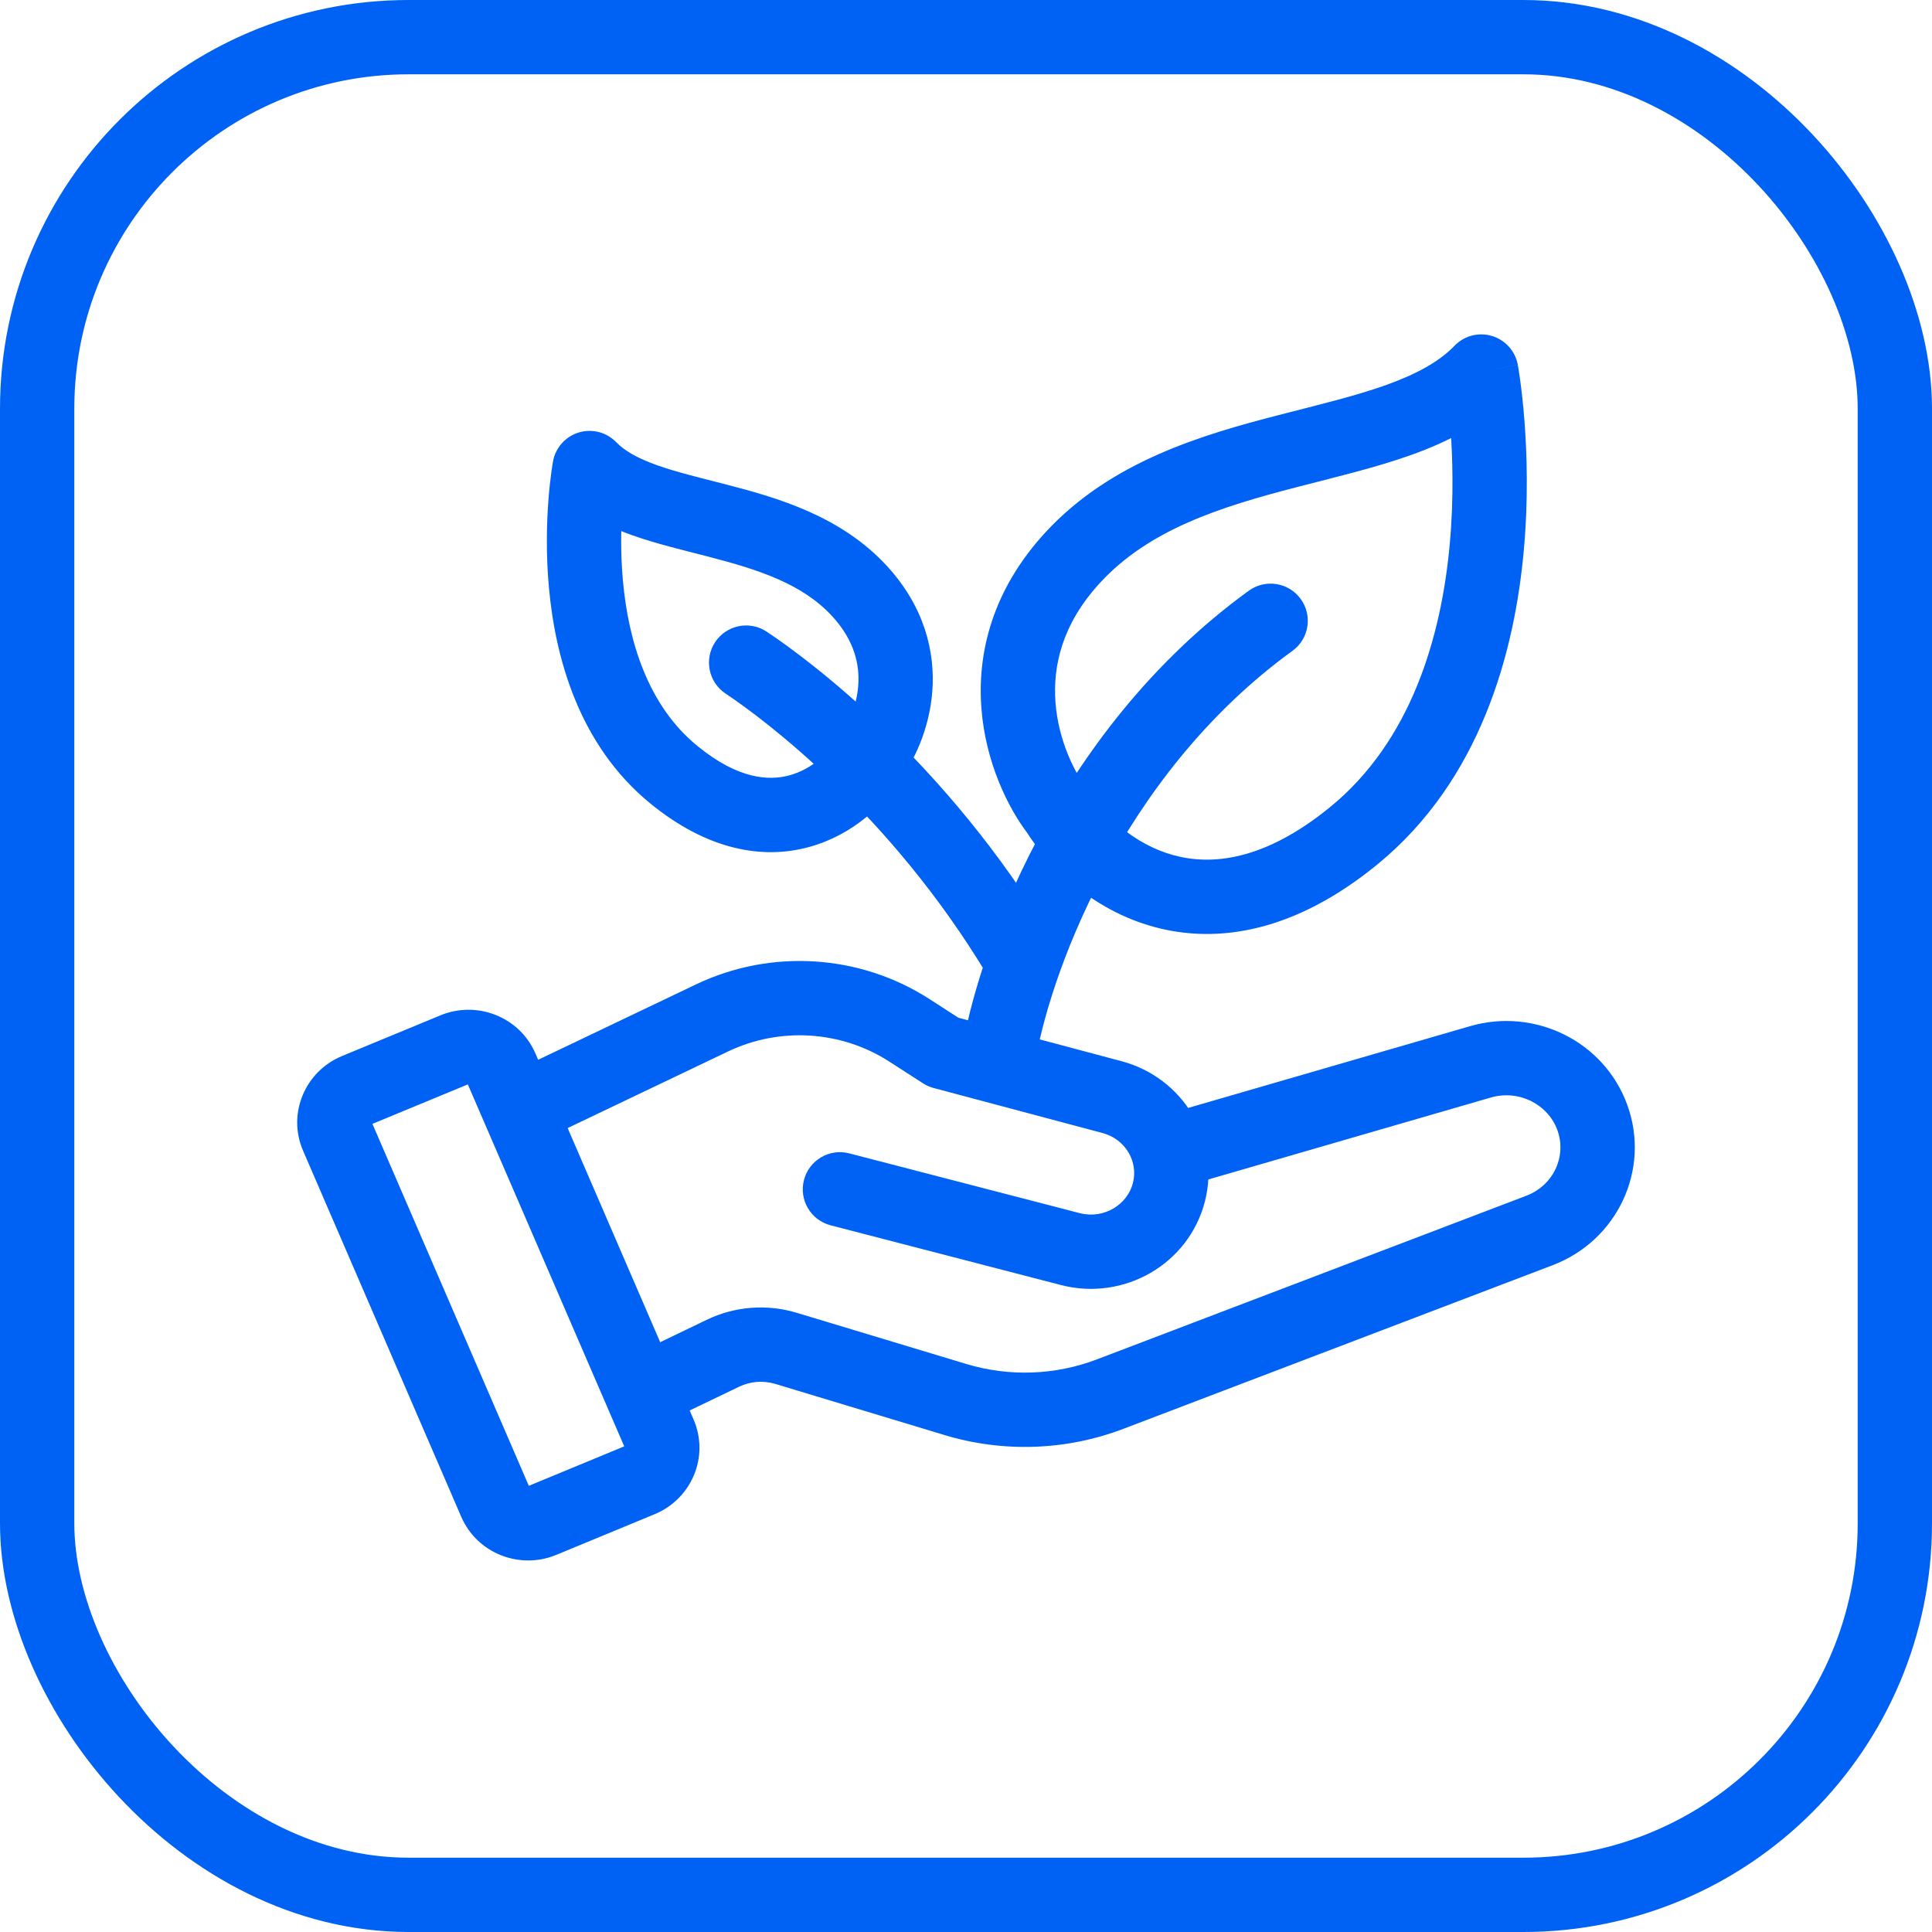 <svg width="52" height="52" viewBox="0 0 52 52" fill="none" xmlns="http://www.w3.org/2000/svg">
<rect x="1" y="1" width="50" height="50" rx="10" stroke="#0062F4" stroke-width="2"/>
<path d="M14.589 40.926L14.207 40.002L14.589 40.926ZM13.332 40.427L14.25 40.03L13.332 40.427ZM17.749 38.601L18.667 38.204L17.749 38.601ZM17.239 39.83L17.621 40.754L17.239 39.83ZM12.236 28.252L12.618 29.176H12.618L12.236 28.252ZM13.493 28.751L12.575 29.148L13.493 28.751ZM9.586 29.348L9.204 28.424H9.204L9.586 29.348ZM9.076 30.577L8.158 30.974L9.076 30.577ZM19.46 36.422L19.027 35.52L19.46 36.422ZM21.155 36.291L21.444 35.334L21.155 36.291ZM25.716 37.669L26.005 36.711L25.716 37.669ZM29.883 37.522L29.526 36.587L29.883 37.522ZM41.436 33.118L41.792 34.052L41.436 33.118ZM39.847 28.58L40.126 29.54L39.847 28.58ZM42.86 30.084L43.801 29.745V29.745L42.86 30.084ZM19.165 27.398L18.734 26.495L19.165 27.398ZM24.478 27.733L25.02 26.892H25.02L24.478 27.733ZM25.384 28.317L24.842 29.157C24.929 29.214 25.025 29.256 25.126 29.283L25.384 28.317ZM29.931 29.529L29.674 30.495L29.931 29.529ZM28.807 33.619L29.058 32.651H29.058L28.807 33.619ZM22.858 31.043C22.323 30.904 21.777 31.225 21.639 31.76C21.5 32.294 21.821 32.84 22.355 32.979L22.858 31.043ZM31.463 32.083L32.432 32.329L31.463 32.083ZM25.87 28.382C25.786 28.928 26.16 29.439 26.706 29.523C27.252 29.607 27.762 29.233 27.847 28.687L25.87 28.382ZM34.786 17.518C35.234 17.194 35.333 16.569 35.009 16.122C34.685 15.674 34.059 15.575 33.612 15.899L34.786 17.518ZM28.467 21.845L29.313 21.311L29.289 21.273L29.261 21.237L28.467 21.845ZM28.875 15.006L28.139 14.328L28.875 15.006ZM39.868 10L40.852 9.82C40.785 9.451 40.516 9.151 40.157 9.043C39.798 8.934 39.408 9.036 39.148 9.307L39.868 10ZM36.427 22.502L37.059 23.277L36.427 22.502ZM23.399 20.421L22.604 19.813L22.577 19.849L22.553 19.888L23.399 20.421ZM23.13 15.904L22.395 16.582L23.13 15.904ZM15.868 12.598L16.588 11.904C16.328 11.634 15.939 11.532 15.579 11.64C15.22 11.748 14.952 12.049 14.884 12.418L15.868 12.598ZM18.141 20.855L18.773 20.08H18.773L18.141 20.855ZM20.636 17.002C20.176 16.696 19.555 16.821 19.249 17.281C18.944 17.741 19.069 18.362 19.529 18.668L20.636 17.002ZM26.566 26.234C26.851 26.707 27.465 26.86 27.939 26.576C28.412 26.291 28.565 25.676 28.28 25.203L26.566 26.234ZM9.968 30.272L12.618 29.176L11.854 27.328L9.204 28.424L9.968 30.272ZM12.575 29.148L16.831 38.998L18.667 38.204L14.411 28.354L12.575 29.148ZM16.857 38.906L14.207 40.002L14.971 41.85L17.621 40.754L16.857 38.906ZM14.25 40.03L9.994 30.18L8.158 30.974L12.414 40.824L14.25 40.03ZM14.207 40.002C14.213 39.999 14.22 40 14.224 40.001C14.226 40.002 14.23 40.005 14.236 40.01C14.241 40.015 14.247 40.023 14.25 40.03L12.414 40.824C12.843 41.815 13.992 42.255 14.971 41.85L14.207 40.002ZM16.831 38.998C16.828 38.99 16.825 38.978 16.825 38.966C16.825 38.954 16.828 38.944 16.831 38.936C16.838 38.919 16.851 38.909 16.857 38.906L17.621 40.754C18.611 40.345 19.101 39.208 18.667 38.204L16.831 38.998ZM12.618 29.176C12.612 29.179 12.605 29.178 12.601 29.177C12.599 29.176 12.595 29.173 12.59 29.168C12.584 29.163 12.578 29.155 12.575 29.148L14.411 28.354C13.983 27.363 12.834 26.923 11.854 27.328L12.618 29.176ZM9.204 28.424C8.214 28.833 7.724 29.97 8.158 30.974L9.994 30.18C9.997 30.188 10 30.199 10 30.212C10 30.224 9.998 30.234 9.994 30.242C9.987 30.259 9.975 30.269 9.968 30.272L9.204 28.424ZM17.697 38.379L19.894 37.323L19.027 35.52L16.831 36.577L17.697 38.379ZM20.866 37.248L25.427 38.626L26.005 36.711L21.444 35.334L20.866 37.248ZM30.239 38.456L41.792 34.052L41.08 32.184L29.526 36.587L30.239 38.456ZM39.569 27.619L31.073 30.083L31.63 32.004L40.126 29.54L39.569 27.619ZM43.801 29.745C43.182 28.028 41.314 27.113 39.569 27.619L40.126 29.54C40.887 29.32 41.669 29.727 41.919 30.423L43.801 29.745ZM41.792 34.052C43.521 33.394 44.431 31.494 43.801 29.745L41.919 30.423C42.169 31.117 41.819 31.902 41.08 32.184L41.792 34.052ZM25.427 38.626C27.005 39.102 28.7 39.043 30.239 38.456L29.526 36.587C28.401 37.016 27.16 37.06 26.005 36.711L25.427 38.626ZM19.894 37.323C20.195 37.178 20.544 37.151 20.866 37.248L21.444 35.334C20.644 35.092 19.78 35.158 19.027 35.52L19.894 37.323ZM14.409 30.777L19.596 28.3L18.734 26.495L13.547 28.972L14.409 30.777ZM23.936 28.573L24.842 29.157L25.926 27.477L25.02 26.892L23.936 28.573ZM25.126 29.283L29.674 30.495L30.189 28.563L25.641 27.351L25.126 29.283ZM29.058 32.651L22.858 31.043L22.355 32.979L28.556 34.587L29.058 32.651ZM30.494 31.837C30.343 32.429 29.708 32.82 29.058 32.651L28.556 34.587C30.243 35.025 31.999 34.032 32.432 32.329L30.494 31.837ZM29.674 30.495C30.297 30.662 30.638 31.268 30.494 31.837L32.432 32.329C32.855 30.664 31.836 29.002 30.189 28.563L29.674 30.495ZM19.596 28.3C20.991 27.634 22.643 27.739 23.936 28.573L25.02 26.892C23.142 25.681 20.753 25.531 18.734 26.495L19.596 28.3ZM27.847 28.687C28.197 26.418 30.099 20.918 34.786 17.518L33.612 15.899C28.361 19.707 26.273 25.771 25.87 28.382L27.847 28.687ZM29.261 21.237C28.917 20.787 28.487 19.926 28.409 18.913C28.334 17.939 28.579 16.801 29.61 15.684L28.139 14.328C26.704 15.884 26.3 17.582 26.415 19.067C26.526 20.514 27.125 21.736 27.673 22.452L29.261 21.237ZM29.61 15.684C30.929 14.253 32.831 13.647 34.923 13.106C35.927 12.846 37.006 12.592 37.958 12.254C38.916 11.913 39.863 11.448 40.589 10.694L39.148 9.307C38.734 9.737 38.122 10.072 37.287 10.37C36.445 10.669 35.495 10.892 34.422 11.17C32.357 11.704 29.902 12.416 28.139 14.328L29.61 15.684ZM39.868 10C38.885 10.18 38.885 10.18 38.885 10.179C38.885 10.179 38.885 10.179 38.885 10.179C38.885 10.179 38.885 10.179 38.885 10.179C38.885 10.179 38.885 10.18 38.885 10.181C38.885 10.183 38.886 10.188 38.887 10.194C38.889 10.206 38.893 10.227 38.897 10.254C38.906 10.31 38.919 10.394 38.934 10.505C38.964 10.727 39.003 11.054 39.035 11.46C39.098 12.274 39.133 13.398 39.021 14.637C38.793 17.149 37.979 19.946 35.795 21.727L37.059 23.277C39.859 20.994 40.766 17.54 41.013 14.817C41.138 13.439 41.099 12.199 41.029 11.304C40.994 10.856 40.951 10.491 40.916 10.236C40.898 10.108 40.883 10.008 40.872 9.937C40.866 9.902 40.862 9.874 40.858 9.855C40.857 9.845 40.855 9.837 40.854 9.831C40.854 9.828 40.853 9.826 40.853 9.824C40.853 9.823 40.853 9.822 40.852 9.822C40.852 9.821 40.852 9.821 40.852 9.821C40.852 9.82 40.852 9.82 39.868 10ZM35.795 21.727C34.008 23.183 32.592 23.293 31.587 23.018C30.516 22.725 29.71 21.941 29.313 21.311L27.621 22.378C28.216 23.322 29.395 24.492 31.059 24.947C32.789 25.42 34.858 25.071 37.059 23.277L35.795 21.727ZM24.193 21.028C24.589 20.511 25.013 19.642 25.093 18.613C25.175 17.545 24.881 16.328 23.865 15.226L22.395 16.582C23.006 17.245 23.142 17.902 23.099 18.459C23.053 19.054 22.797 19.561 22.604 19.813L24.193 21.028ZM23.865 15.226C22.625 13.882 20.91 13.393 19.551 13.042C18.83 12.855 18.225 12.713 17.687 12.522C17.156 12.333 16.809 12.133 16.588 11.904L15.147 13.291C15.68 13.844 16.363 14.173 17.016 14.406C17.663 14.636 18.398 14.809 19.05 14.978C20.436 15.336 21.599 15.719 22.395 16.582L23.865 15.226ZM15.868 12.598C14.884 12.418 14.884 12.418 14.884 12.418C14.884 12.418 14.884 12.419 14.884 12.419C14.884 12.42 14.884 12.42 14.884 12.421C14.883 12.423 14.883 12.425 14.883 12.427C14.882 12.431 14.881 12.437 14.88 12.444C14.877 12.458 14.874 12.478 14.87 12.502C14.862 12.551 14.851 12.62 14.84 12.707C14.816 12.882 14.787 13.129 14.763 13.432C14.716 14.037 14.689 14.876 14.774 15.81C14.94 17.644 15.555 20.037 17.509 21.63L18.773 20.08C17.435 18.989 16.913 17.253 16.766 15.63C16.694 14.835 16.716 14.113 16.757 13.588C16.777 13.327 16.802 13.118 16.821 12.977C16.831 12.906 16.839 12.853 16.845 12.819C16.847 12.802 16.849 12.79 16.851 12.783C16.851 12.78 16.852 12.777 16.852 12.776C16.852 12.776 16.852 12.776 16.852 12.776C16.852 12.776 16.852 12.776 16.852 12.776C16.852 12.777 16.852 12.777 16.852 12.777C16.852 12.777 16.852 12.777 15.868 12.598ZM17.509 21.63C19.033 22.872 20.511 23.144 21.776 22.797C22.976 22.469 23.818 21.631 24.245 20.954L22.553 19.888C22.324 20.25 21.855 20.703 21.248 20.868C20.707 21.016 19.883 20.985 18.773 20.08L17.509 21.63ZM19.529 18.668C20.581 19.368 23.957 21.897 26.566 26.234L28.28 25.203C25.469 20.53 21.842 17.804 20.636 17.002L19.529 18.668Z" fill="#0062F4"/>
</svg>
